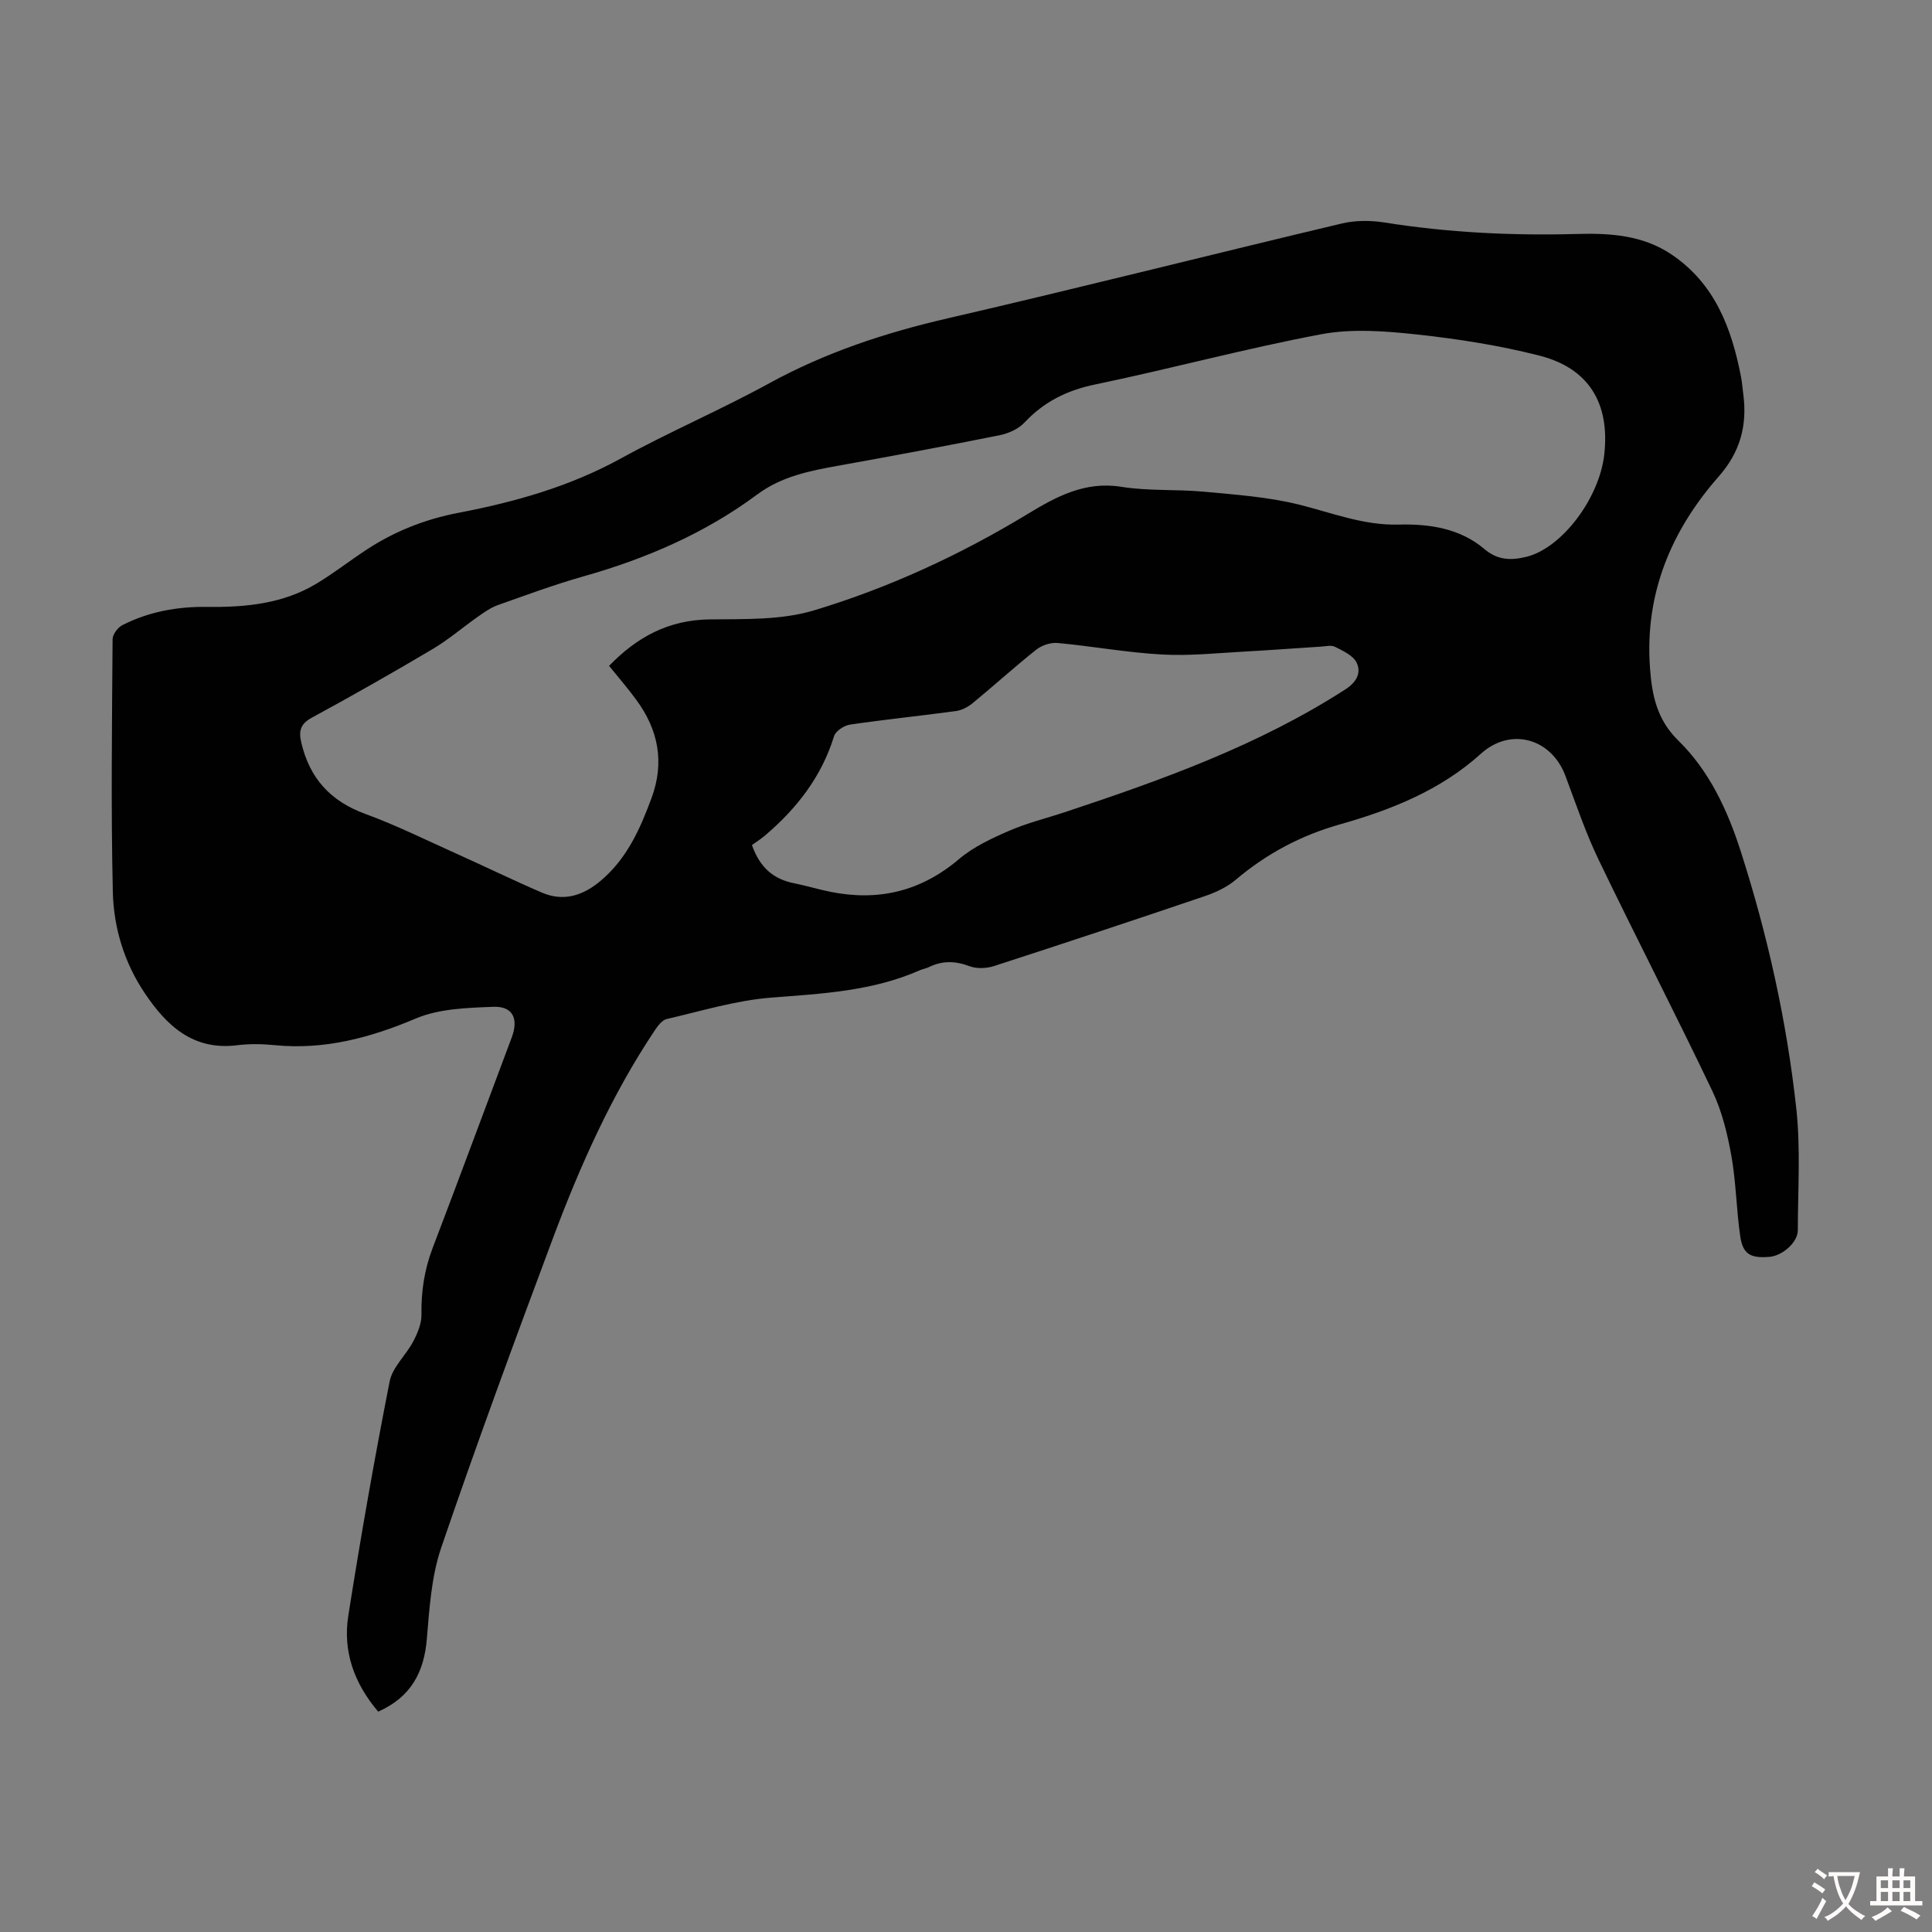 <svg enable-background="new 0 0 400 400" viewBox="0 0 400 400" xmlns="http://www.w3.org/2000/svg"><rect x="0" y="0" width="400" height="400" fill="#808080" stroke="none"/><path d="m78.3 354.38c-5.04-5.93-7.34-12.57-6.19-19.85 2.55-16.22 5.39-32.4 8.56-48.51.58-2.97 3.4-5.45 4.89-8.3.89-1.7 1.73-3.7 1.7-5.55-.08-4.77.6-9.29 2.31-13.77 5.54-14.51 10.91-29.08 16.38-43.61 1.45-3.86.24-6.5-3.81-6.34-5.4.21-11.21.37-16.05 2.42-9.47 4-18.91 6.53-29.21 5.52-2.55-.25-5.18-.31-7.72.01-9.15 1.16-14.66-4.01-19.22-10.82-4.22-6.3-6.4-13.49-6.58-20.88-.4-17.44-.17-34.9-.05-52.35.01-1 1.07-2.44 2.02-2.92 5.48-2.79 11.38-3.86 17.52-3.78 7.91.11 15.7-.62 22.67-4.81 3.54-2.13 6.81-4.69 10.27-6.97 5.85-3.85 12.19-6.37 19.14-7.7 11.65-2.23 22.99-5.42 33.55-11.22 10.09-5.54 20.72-10.08 30.81-15.61 11.69-6.4 24.05-10.47 36.99-13.45 27.23-6.29 54.33-13.16 81.53-19.62 2.82-.67 5.99-.66 8.87-.2 13.21 2.1 26.48 2.74 39.82 2.37 6.9-.19 13.67.24 19.64 4.29 8.92 6.05 12.36 15.22 14.31 25.23.23 1.21.32 2.44.48 3.66.84 6.42-.61 11.94-5.07 17.01-9.9 11.25-15.35 24.32-14.25 39.61.4 5.6 1.39 10.71 5.87 15.09 6.41 6.26 10.19 14.42 12.91 22.89 5.58 17.39 9.54 35.2 11.52 53.35.9 8.3.32 16.77.31 25.16-.01 2.48-3.18 5.27-5.88 5.49-3.94.32-5.5-.55-6.05-4.3-.8-5.52-.85-11.16-1.83-16.64-.82-4.56-1.95-9.23-3.93-13.38-7.65-16.04-15.82-31.84-23.53-47.85-2.71-5.62-4.71-11.59-6.91-17.45-2.93-7.77-11.35-10.09-17.47-4.56-8.38 7.58-18.58 11.63-29.14 14.62-8.17 2.31-15.24 6.08-21.65 11.5-1.81 1.53-4.16 2.62-6.43 3.39-14.5 4.92-29.03 9.74-43.6 14.46-1.56.51-3.6.59-5.1.02-2.93-1.1-5.61-1.16-8.38.2-.6.29-1.29.39-1.9.66-9.81 4.33-20.26 4.84-30.77 5.66-7.28.57-14.45 2.77-21.62 4.43-.99.23-1.88 1.47-2.53 2.44-8.93 13.39-15.42 28-21.04 42.99-7.95 21.25-15.78 42.55-23.11 64.01-2.02 5.93-2.44 12.49-2.97 18.81-.56 7-3.31 12.14-10.08 15.15zm47.8-216.52c5.8-5.99 12.34-9.51 20.8-9.62 7.24-.09 14.85.18 21.64-1.87 15.52-4.68 30.27-11.49 44.2-19.94 5.91-3.58 11.88-6.86 19.43-5.64 5.6.9 11.4.48 17.07 1.01 6.53.61 13.15 1.07 19.49 2.62 6.91 1.69 13.48 4.39 20.87 4.19 6.28-.17 12.67.76 17.71 5.05 2.79 2.37 5.57 2.39 8.72 1.62 7.3-1.79 15.11-12.07 16.12-21.22 1.17-10.59-3.2-17.84-13.49-20.45-8.31-2.11-16.87-3.45-25.4-4.37-6.51-.7-13.35-1.23-19.7-.04-15.7 2.95-31.16 7.15-46.82 10.4-5.85 1.21-10.6 3.58-14.65 7.9-1.25 1.33-3.33 2.25-5.18 2.62-11.07 2.22-22.18 4.29-33.3 6.29-5.95 1.07-11.76 2.2-16.84 5.97-10.8 8.02-22.95 13.26-35.86 16.92-6.02 1.7-11.91 3.88-17.81 5.97-1.43.5-2.74 1.42-4 2.3-3.19 2.23-6.16 4.81-9.49 6.79-8.27 4.91-16.64 9.66-25.09 14.25-2.39 1.3-2.68 2.81-2.14 5.13 1.71 7.35 6 12.12 13.2 14.75 6.48 2.37 12.69 5.46 19 8.29 5.88 2.64 11.68 5.47 17.6 8.02 4.49 1.93 8.5.64 12.13-2.4 5.46-4.56 8.21-10.75 10.59-17.19 2.71-7.35 1.42-14.09-3.14-20.28-1.7-2.35-3.62-4.55-5.66-7.07zm29.58 37.1c1.7 4.81 4.58 7.08 8.74 7.91 2.52.5 4.99 1.27 7.5 1.77 9.93 2 18.73-.08 26.6-6.75 2.99-2.54 6.76-4.3 10.4-5.88 3.77-1.64 7.83-2.62 11.76-3.93 20.07-6.67 39.94-13.79 57.88-25.36 2.28-1.47 3.34-3.42 2.3-5.55-.72-1.47-2.8-2.41-4.45-3.25-.79-.41-1.98-.1-2.98-.04-5.14.32-10.27.72-15.41 1-5.8.31-11.63.95-17.4.63-7.24-.39-14.43-1.72-21.67-2.39-1.44-.13-3.28.49-4.42 1.4-4.47 3.55-8.69 7.39-13.1 11.02-.97.8-2.26 1.5-3.48 1.67-7.31 1-14.66 1.74-21.96 2.81-1.23.18-2.98 1.33-3.31 2.4-2.6 8.42-7.73 14.99-14.31 20.58-.95.8-2.01 1.46-2.69 1.96z" fill="#010102"/><g fill="#fcfbfa"><path d="m377.9 391.2c-.2.3-.4.5-.6.8-.7-.6-1.4-1-2.2-1.5.2-.3.4-.5.5-.8.6.4 1.4.8 2.3 1.5zm-1.8 6.1c-.2-.2-.5-.4-.9-.6.4-.6.8-1.2 1.2-1.9s.7-1.3.9-1.9c.3.3.5.5.8.7-.7 1.3-1.4 2.6-2 3.7zm2.2-9c-.3.3-.5.5-.6.8-.6-.6-1.3-1.1-2-1.5.3-.3.5-.5.6-.7.6.5 1.3.9 2 1.4zm.3.2v-.9h2 4.5c-.3 1.3-.6 2.5-1 3.6s-.9 2.1-1.4 3c.4.5 1 1 1.6 1.4s1.2.8 1.9 1.1c-.3.2-.5.4-.8.8-.4-.3-1-.7-1.6-1.2s-1.2-1.1-1.6-1.6c-.5.6-1.1 1.1-1.7 1.6s-1.4.9-2.1 1.4c-.1-.3-.3-.5-.7-.8.6-.2 1.2-.5 1.9-1s1.4-1.1 2-1.8c-.5-.8-.9-1.6-1.2-2.5s-.6-2-.8-3.2c-.4.1-.7.1-1 .1zm2.5 2.7c.3 1 .7 1.7 1 2.2.3-.5.6-1.1 1-2s.6-1.9.9-3h-3.2-.4c.1.9.3 1.8.7 2.8z"/><path d="m396.5 388.5v1.5 3.6h1.5v.9c-.4 0-1 0-1.7 0h-7.9c-.5 0-.9 0-1.2 0v-.9h1.3v-3.5c0-.7 0-1.2 0-1.6h2.4c0-.8 0-1.4 0-1.7h1c0 .3-.1.8-.1 1.7h1.5c0-.8 0-1.4 0-1.7h1c0 .3-.1.9-.1 1.7zm-8.2 9.2c-.2-.3-.5-.5-.8-.8.8-.3 1.4-.6 1.9-.9s1-.7 1.4-1.1c.3.3.6.5.9.8-1.6 1-2.8 1.6-3.4 2zm2.6-6.8v-1.6h-1.5v1.6zm0 2.7v-1.9h-1.5v1.9zm2.4-2.7v-1.6h-1.5v1.6zm0 2.7v-1.9h-1.5v1.9zm.2 2 .7-.8c.4.2.9.5 1.6.8s1.3.7 1.8 1c-.3.3-.5.5-.8.8-.4-.3-1.5-1-3.3-1.8zm2-4.7v-1.6h-1.4v1.6zm0 2.7v-1.9h-1.4v1.9z"/></g></svg>